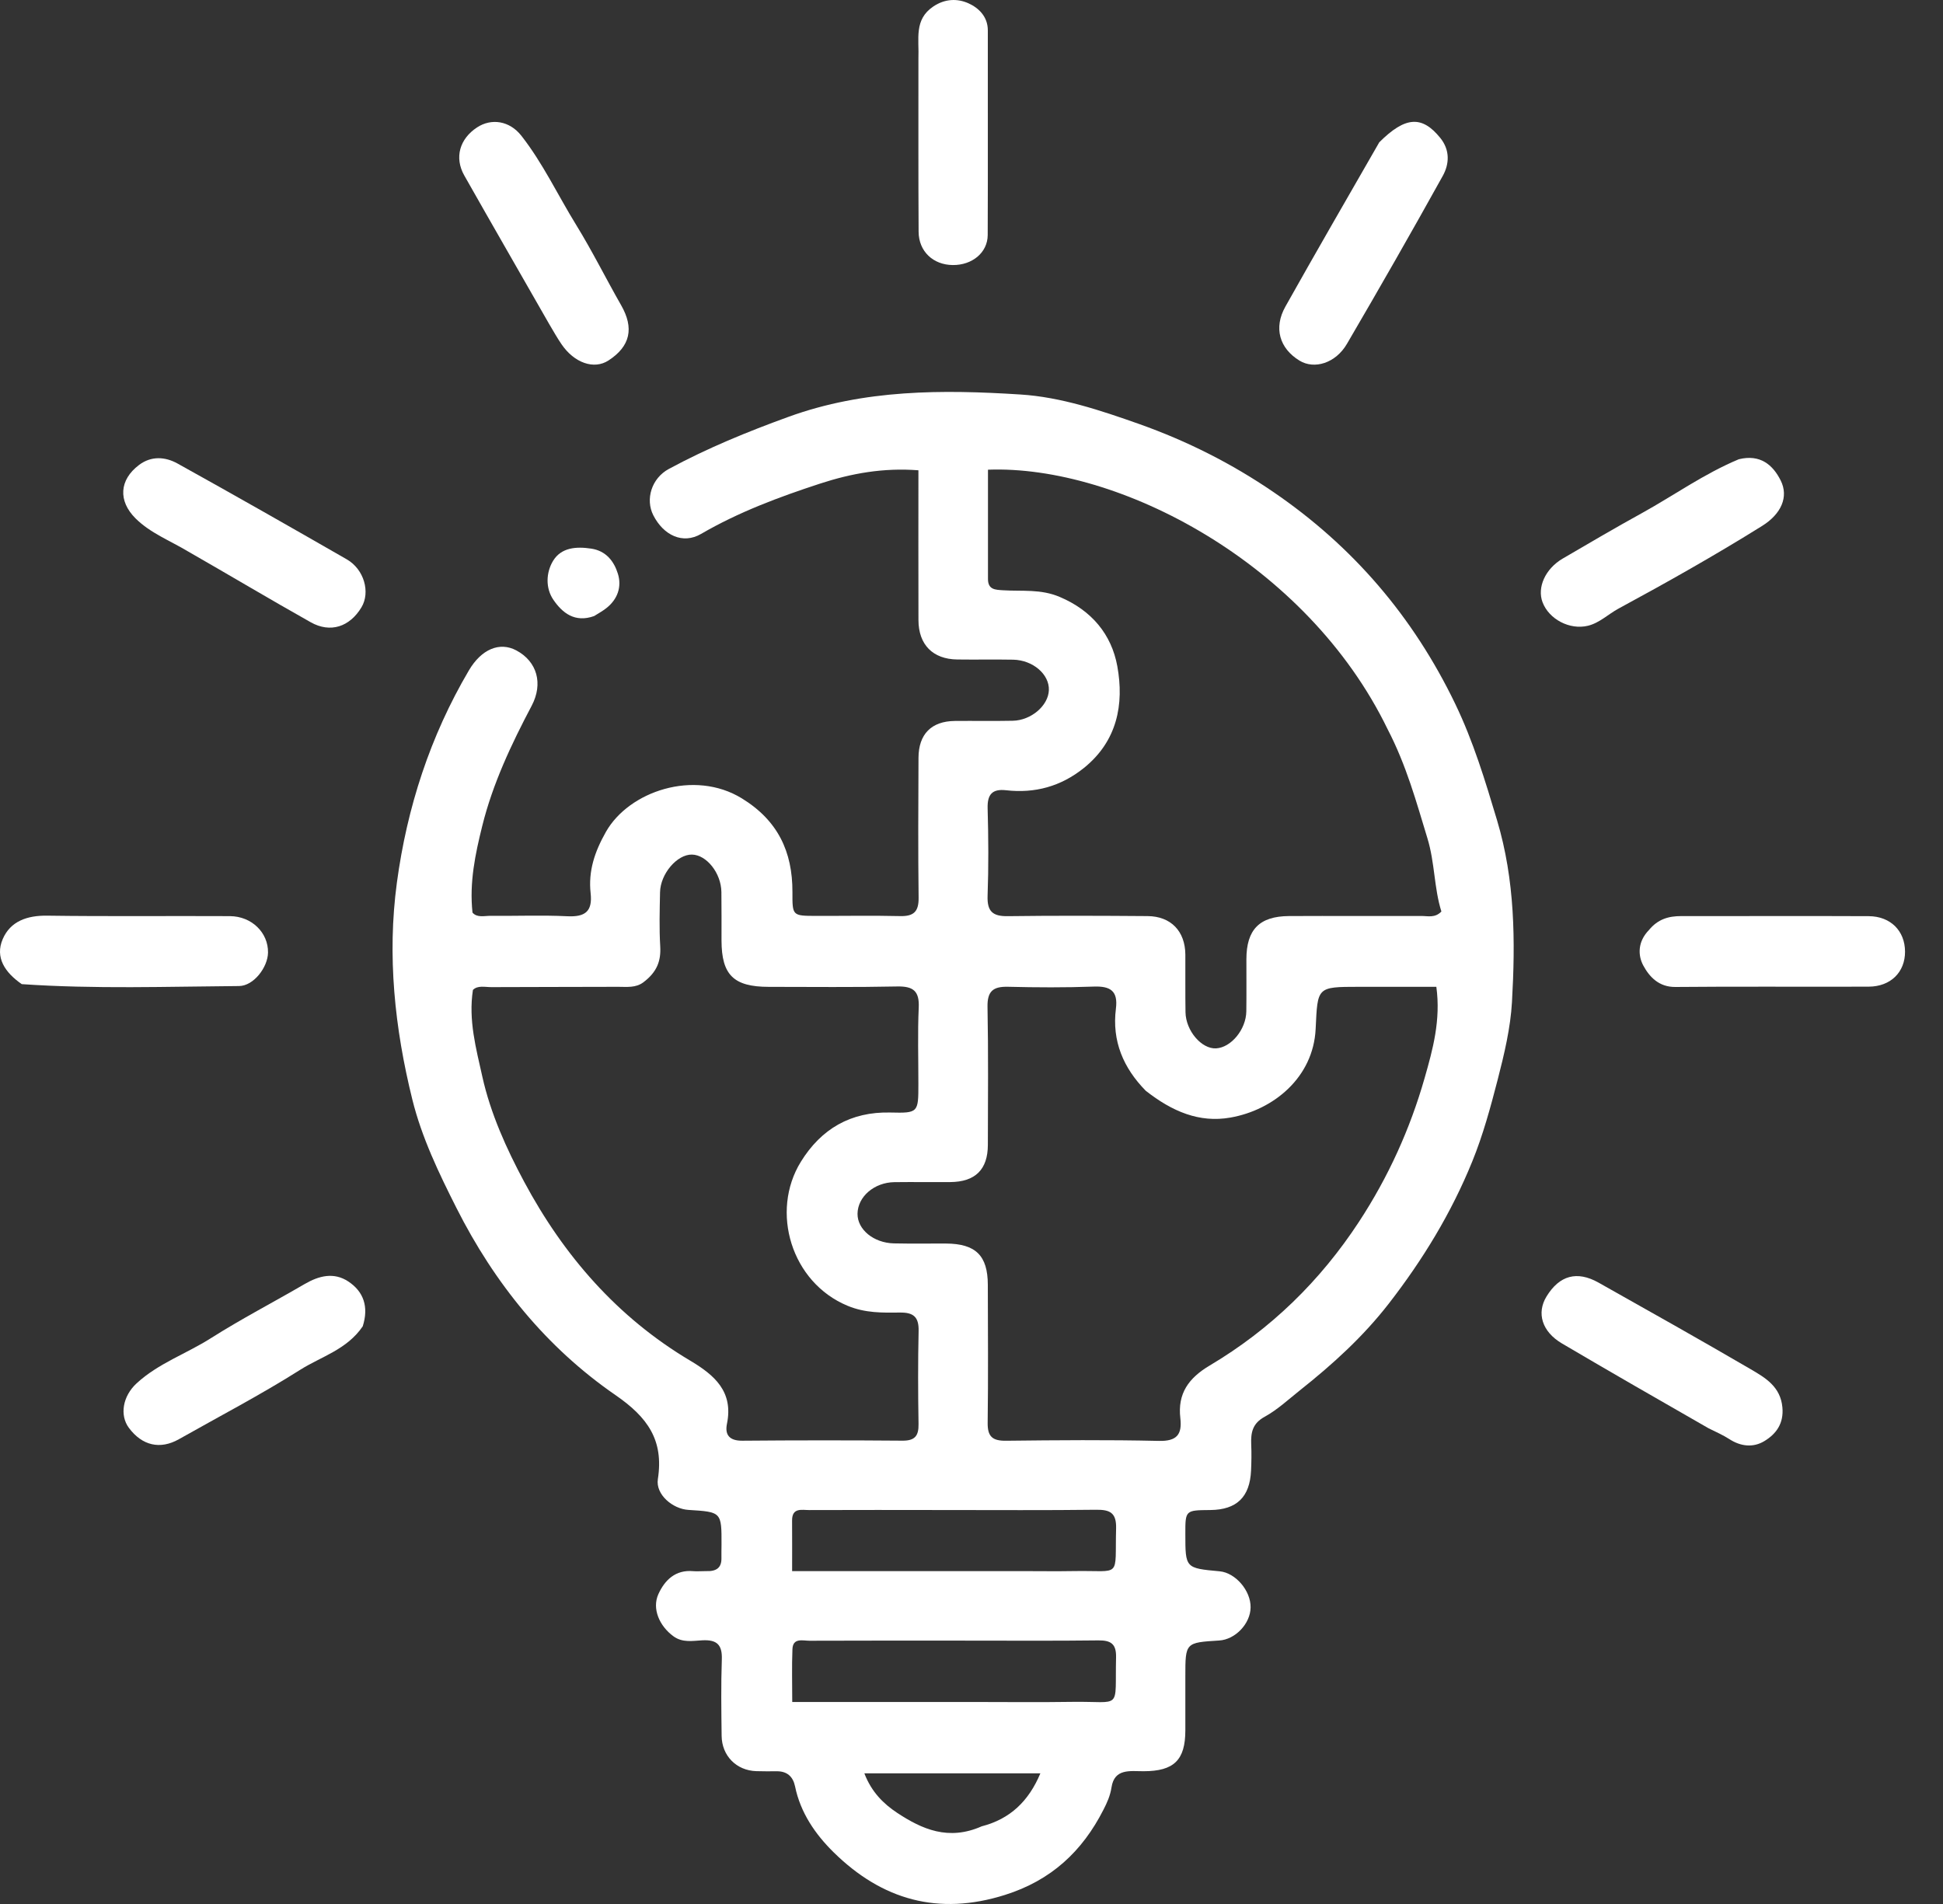 <svg width="50" height="49" viewBox="0 0 50 49" fill="none" xmlns="http://www.w3.org/2000/svg">
<rect x="0" y="0" width="50" height="49" fill="#333333" stroke="none"/>
<path d="M18.166 40.433C18.445 40.445 18.57 40.34 18.565 40.096C18.562 39.984 18.567 39.872 18.567 39.76C18.57 38.911 18.57 38.911 17.717 38.858C17.308 38.833 16.868 38.461 16.929 38.066C17.085 37.059 16.663 36.472 15.84 35.904C14.06 34.678 12.724 33.024 11.747 31.089C11.292 30.188 10.853 29.275 10.611 28.297C10.157 26.465 9.96 24.595 10.213 22.717C10.473 20.784 11.069 18.947 12.065 17.255C12.386 16.709 12.854 16.508 13.288 16.739C13.824 17.026 13.981 17.594 13.682 18.162C13.159 19.153 12.679 20.169 12.41 21.256C12.232 21.972 12.075 22.708 12.159 23.486C12.279 23.625 12.467 23.567 12.633 23.569C13.289 23.576 13.946 23.548 14.6 23.58C15.054 23.602 15.251 23.46 15.199 22.988C15.136 22.418 15.302 21.921 15.592 21.409C16.185 20.362 17.865 19.795 19.09 20.546C20.016 21.114 20.395 21.918 20.392 22.955C20.391 23.568 20.384 23.57 21.008 23.571C21.727 23.573 22.447 23.559 23.166 23.576C23.517 23.584 23.644 23.457 23.639 23.101C23.624 21.902 23.631 20.703 23.636 19.504C23.638 18.892 23.969 18.56 24.571 18.554C25.067 18.549 25.563 18.559 26.058 18.549C26.535 18.541 26.977 18.16 26.991 17.761C27.006 17.356 26.584 16.988 26.072 16.977C25.592 16.968 25.112 16.979 24.633 16.972C24.006 16.964 23.637 16.592 23.635 15.959C23.631 14.682 23.634 13.406 23.634 12.103C22.734 12.034 21.916 12.18 21.096 12.448C20.039 12.794 19.009 13.178 18.042 13.74C17.569 14.016 17.074 13.775 16.812 13.261C16.603 12.85 16.765 12.309 17.212 12.068C18.199 11.535 19.229 11.112 20.289 10.728C22.245 10.017 24.259 10.025 26.266 10.153C27.297 10.219 28.318 10.559 29.32 10.914C30.554 11.352 31.698 11.931 32.767 12.661C34.812 14.056 36.367 15.871 37.447 18.112C37.914 19.081 38.217 20.085 38.524 21.109C38.988 22.658 38.997 24.222 38.908 25.79C38.871 26.449 38.711 27.124 38.54 27.787C38.355 28.502 38.163 29.211 37.886 29.891C37.349 31.214 36.613 32.422 35.735 33.553C35.073 34.405 34.29 35.115 33.453 35.779C33.156 36.015 32.873 36.28 32.544 36.461C32.228 36.633 32.186 36.871 32.198 37.174C32.208 37.397 32.204 37.622 32.194 37.845C32.163 38.529 31.824 38.854 31.147 38.861C30.502 38.866 30.502 38.866 30.503 39.477C30.503 40.357 30.503 40.357 31.386 40.438C31.794 40.476 32.189 40.936 32.182 41.368C32.177 41.786 31.789 42.194 31.373 42.219C30.503 42.273 30.503 42.273 30.503 43.142C30.503 43.605 30.504 44.069 30.503 44.533C30.502 45.296 30.211 45.582 29.43 45.583C29.081 45.583 28.678 45.507 28.603 45.998C28.57 46.213 28.489 46.392 28.396 46.573C27.849 47.649 27.046 48.394 25.859 48.767C24.142 49.308 22.697 48.892 21.454 47.671C20.98 47.205 20.598 46.651 20.459 45.971C20.407 45.721 20.255 45.582 19.988 45.584C19.813 45.586 19.637 45.586 19.461 45.581C18.953 45.565 18.576 45.188 18.57 44.673C18.562 44.017 18.552 43.361 18.575 42.706C18.589 42.325 18.445 42.194 18.072 42.214C17.826 42.227 17.565 42.281 17.331 42.111C16.97 41.848 16.772 41.4 16.943 41.024C17.107 40.664 17.381 40.394 17.836 40.434C17.931 40.442 18.028 40.434 18.166 40.433ZM29.485 28.072C28.908 27.485 28.611 26.791 28.716 25.959C28.774 25.505 28.578 25.374 28.146 25.39C27.412 25.417 26.676 25.413 25.941 25.395C25.556 25.385 25.404 25.508 25.412 25.915C25.435 27.098 25.423 28.281 25.421 29.463C25.42 30.098 25.098 30.416 24.454 30.421C23.975 30.424 23.495 30.417 23.016 30.423C22.495 30.43 22.071 30.799 22.067 31.237C22.063 31.64 22.48 31.987 23.002 31.999C23.45 32.009 23.897 32 24.345 32.003C25.108 32.007 25.418 32.313 25.42 33.063C25.422 34.245 25.432 35.428 25.416 36.611C25.41 36.971 25.538 37.082 25.889 37.078C27.2 37.063 28.511 37.052 29.821 37.082C30.286 37.093 30.423 36.916 30.374 36.496C30.3 35.863 30.587 35.464 31.131 35.141C32.697 34.211 33.974 32.967 34.974 31.439C35.725 30.292 36.285 29.057 36.66 27.745C36.871 27.007 37.079 26.254 36.962 25.396C36.302 25.396 35.636 25.396 34.969 25.396C33.88 25.397 33.908 25.399 33.856 26.48C33.796 27.729 32.772 28.566 31.663 28.761C30.862 28.902 30.165 28.605 29.485 28.072ZM16.556 25.28C16.36 25.427 16.13 25.396 15.909 25.396C14.822 25.401 13.735 25.398 12.649 25.404C12.48 25.405 12.295 25.352 12.17 25.476C12.05 26.255 12.252 26.985 12.411 27.703C12.622 28.655 13.032 29.561 13.49 30.416C14.506 32.312 15.886 33.903 17.76 35.016C18.382 35.386 18.878 35.809 18.707 36.642C18.648 36.931 18.776 37.08 19.102 37.077C20.477 37.065 21.851 37.065 23.225 37.076C23.543 37.078 23.642 36.953 23.637 36.65C23.624 35.851 23.621 35.051 23.639 34.253C23.647 33.896 23.511 33.775 23.162 33.779C22.708 33.784 22.268 33.794 21.812 33.605C20.361 33.004 19.817 31.18 20.609 29.898C21.131 29.053 21.891 28.606 22.913 28.631C23.632 28.649 23.633 28.631 23.633 27.898C23.634 27.242 23.612 26.586 23.642 25.933C23.662 25.505 23.502 25.379 23.088 25.387C21.986 25.41 20.883 25.398 19.781 25.397C18.878 25.396 18.569 25.09 18.567 24.204C18.566 23.788 18.57 23.373 18.564 22.957C18.558 22.47 18.183 21.999 17.806 21.993C17.424 21.986 16.994 22.487 16.985 22.965C16.976 23.429 16.962 23.893 16.99 24.355C17.011 24.723 16.913 25.011 16.556 25.28ZM35.708 18.766C33.629 14.477 28.769 11.961 25.424 12.088C25.424 13.023 25.425 13.962 25.424 14.9C25.424 15.179 25.614 15.178 25.818 15.191C26.303 15.221 26.781 15.154 27.27 15.362C28.095 15.711 28.603 16.328 28.752 17.144C28.931 18.128 28.749 19.075 27.891 19.765C27.3 20.239 26.633 20.422 25.887 20.337C25.535 20.298 25.405 20.443 25.415 20.802C25.436 21.552 25.441 22.304 25.414 23.055C25.4 23.458 25.546 23.584 25.937 23.578C27.135 23.562 28.334 23.567 29.532 23.576C30.132 23.581 30.498 23.965 30.503 24.564C30.506 25.059 30.499 25.555 30.507 26.05C30.515 26.528 30.921 27 31.294 26.98C31.68 26.959 32.065 26.495 32.072 26.028C32.078 25.581 32.073 25.133 32.074 24.686C32.075 23.925 32.408 23.58 33.17 23.575C34.304 23.569 35.439 23.577 36.574 23.573C36.741 23.572 36.927 23.631 37.092 23.458C36.901 22.853 36.926 22.206 36.732 21.572C36.447 20.638 36.193 19.701 35.708 18.766ZM26.299 40.433C26.747 40.433 27.194 40.44 27.641 40.432C28.879 40.41 28.686 40.642 28.721 39.332C28.731 38.935 28.567 38.85 28.209 38.854C26.915 38.87 25.621 38.861 24.327 38.861C23.161 38.86 21.995 38.857 20.829 38.862C20.637 38.863 20.381 38.79 20.383 39.131C20.386 39.543 20.384 39.955 20.384 40.433C22.349 40.433 24.276 40.433 26.299 40.433ZM25.052 43.801C25.899 43.801 26.746 43.811 27.593 43.798C28.891 43.778 28.687 44.039 28.72 42.651C28.728 42.305 28.586 42.213 28.265 42.216C27.147 42.23 26.028 42.222 24.909 42.222C23.551 42.222 22.193 42.219 20.834 42.225C20.663 42.226 20.404 42.14 20.392 42.442C20.374 42.881 20.387 43.322 20.387 43.801C21.957 43.801 23.456 43.801 25.052 43.801ZM25.262 47.001C25.993 46.814 26.473 46.352 26.772 45.638C25.257 45.638 23.775 45.638 22.243 45.638C22.428 46.122 22.742 46.426 23.09 46.656C23.724 47.074 24.407 47.38 25.262 47.001Z" fill="white"/>
<path d="M14.131 8.337C13.392 7.043 12.664 5.782 11.947 4.515C11.688 4.056 11.828 3.573 12.276 3.279C12.643 3.038 13.111 3.104 13.417 3.494C13.972 4.203 14.355 5.023 14.826 5.787C15.24 6.459 15.592 7.169 15.984 7.855C16.321 8.444 16.222 8.911 15.658 9.277C15.288 9.518 14.777 9.343 14.447 8.855C14.34 8.698 14.246 8.531 14.131 8.337Z" fill="white"/>
<path d="M0.56 25.327C0.125 25.026 -0.132 24.638 0.07 24.168C0.267 23.708 0.699 23.557 1.216 23.565C2.782 23.587 4.349 23.569 5.915 23.577C6.478 23.58 6.905 24.003 6.897 24.515C6.891 24.895 6.527 25.373 6.151 25.376C4.299 25.39 2.446 25.456 0.56 25.327Z" fill="white"/>
<path d="M9.334 34.134C8.926 34.734 8.263 34.912 7.724 35.253C6.712 35.894 5.646 36.449 4.603 37.039C4.12 37.312 3.655 37.204 3.315 36.744C3.077 36.421 3.155 35.933 3.516 35.6C4.072 35.087 4.794 34.84 5.423 34.441C6.208 33.943 7.036 33.514 7.84 33.045C8.209 32.83 8.592 32.735 8.961 32.978C9.358 33.239 9.494 33.632 9.334 34.134Z" fill="white"/>
<path d="M35.494 3.661C36.166 2.991 36.594 2.971 37.062 3.548C37.318 3.864 37.297 4.22 37.127 4.527C36.322 5.978 35.498 7.418 34.661 8.85C34.37 9.348 33.823 9.514 33.441 9.281C32.925 8.966 32.77 8.438 33.077 7.891C33.866 6.485 34.673 5.09 35.494 3.661Z" fill="white"/>
<path d="M44.745 11.819C45.297 11.683 45.623 11.964 45.824 12.367C46.033 12.785 45.839 13.227 45.345 13.535C44.139 14.288 42.9 14.986 41.649 15.663C41.385 15.806 41.162 16.031 40.863 16.104C40.391 16.218 39.86 15.935 39.695 15.499C39.551 15.118 39.765 14.639 40.212 14.376C40.894 13.977 41.575 13.578 42.266 13.197C43.083 12.745 43.845 12.196 44.745 11.819Z" fill="white"/>
<path d="M4.845 14.195C4.368 13.909 3.869 13.719 3.49 13.343C3.036 12.893 3.068 12.35 3.578 11.966C3.893 11.728 4.252 11.754 4.565 11.927C6.025 12.737 7.476 13.563 8.924 14.395C9.371 14.653 9.534 15.241 9.302 15.629C9 16.132 8.503 16.299 7.996 16.014C6.949 15.425 5.917 14.809 4.845 14.195Z" fill="white"/>
<path d="M43.967 36.757C42.686 36.023 41.436 35.306 40.194 34.574C39.679 34.27 39.536 33.791 39.798 33.364C40.128 32.824 40.58 32.696 41.135 33.008C42.446 33.745 43.757 34.482 45.056 35.24C45.431 35.459 45.818 35.687 45.867 36.218C45.906 36.635 45.706 36.904 45.403 37.087C45.118 37.26 44.796 37.227 44.502 37.036C44.343 36.934 44.169 36.856 43.967 36.757Z" fill="white"/>
<path d="M42.431 23.937C42.663 23.653 42.94 23.576 43.259 23.576C44.869 23.579 46.479 23.57 48.089 23.578C48.652 23.581 49.021 23.958 49.023 24.489C49.026 25.017 48.654 25.39 48.087 25.392C46.429 25.399 44.771 25.384 43.113 25.4C42.689 25.404 42.446 25.14 42.289 24.851C42.144 24.584 42.144 24.232 42.431 23.937Z" fill="white"/>
<path d="M23.634 1.511C23.655 1.001 23.515 0.505 24.017 0.167C24.321 -0.038 24.644 -0.04 24.922 0.085C25.18 0.201 25.42 0.425 25.42 0.782C25.417 2.537 25.425 4.293 25.417 6.049C25.415 6.503 25.014 6.827 24.517 6.821C24.013 6.816 23.642 6.47 23.639 5.964C23.63 4.495 23.635 3.027 23.634 1.511Z" fill="white"/>
<path d="M15.29 15.854C14.79 16.034 14.469 15.769 14.242 15.438C14.035 15.138 14.049 14.736 14.233 14.433C14.443 14.088 14.83 14.061 15.214 14.119C15.597 14.176 15.801 14.446 15.9 14.764C16.005 15.101 15.894 15.424 15.6 15.653C15.512 15.722 15.414 15.777 15.29 15.854Z" fill="white"/>
</svg>
